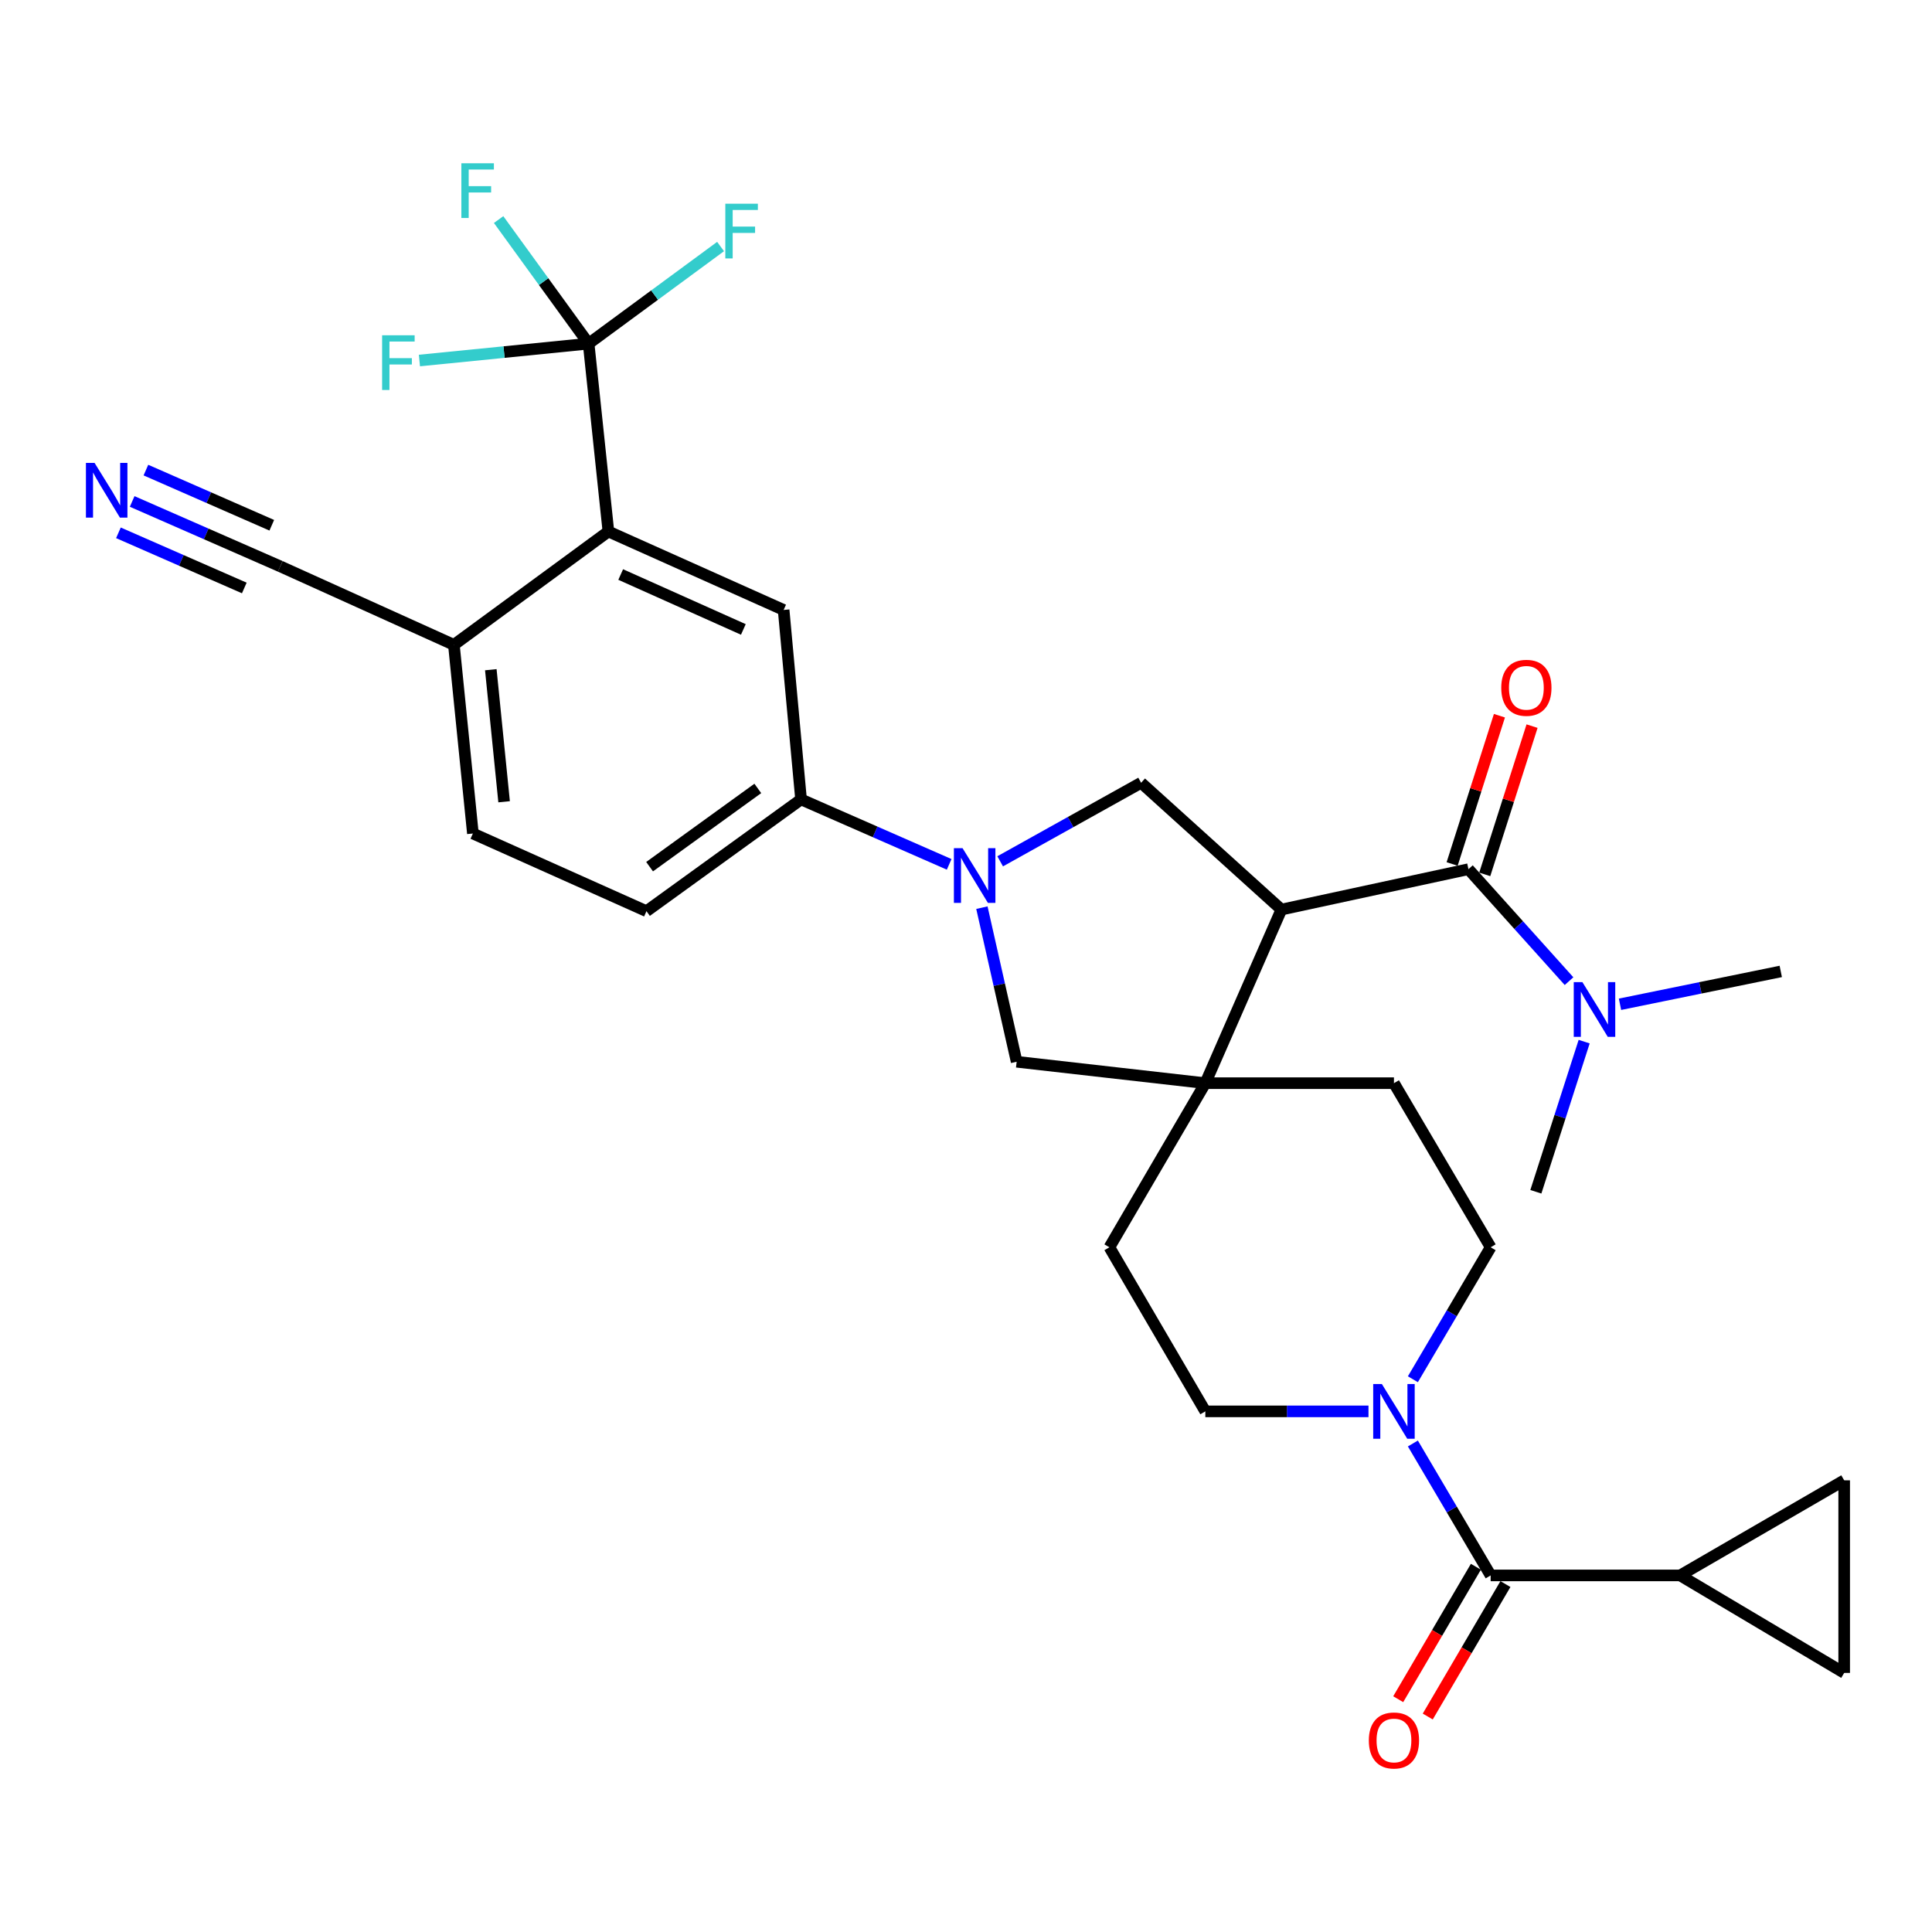 <?xml version='1.0' encoding='iso-8859-1'?>
<svg version='1.1' baseProfile='full'
              xmlns='http://www.w3.org/2000/svg'
                      xmlns:rdkit='http://www.rdkit.org/xml'
                      xmlns:xlink='http://www.w3.org/1999/xlink'
                  xml:space='preserve'
width='1000px' height='1000px' viewBox='0 0 1000 1000'>
<!-- END OF HEADER -->
<rect style='opacity:1.0;fill:#FFFFFF;stroke:none' width='1000' height='1000' x='0' y='0'> </rect>
<path class='bond-1' d='M 663.25,470.791 L 623.877,560.653' style='fill:none;fill-rule:evenodd;stroke:#000000;stroke-width:6px;stroke-linecap:butt;stroke-linejoin:miter;stroke-opacity:1' />
<path class='bond-2' d='M 663.25,470.791 L 760.063,449.888' style='fill:none;fill-rule:evenodd;stroke:#000000;stroke-width:6px;stroke-linecap:butt;stroke-linejoin:miter;stroke-opacity:1' />
<path class='bond-4' d='M 663.25,470.791 L 590.638,405.159' style='fill:none;fill-rule:evenodd;stroke:#000000;stroke-width:6px;stroke-linecap:butt;stroke-linejoin:miter;stroke-opacity:1' />
<path class='bond-0' d='M 517.684,445.817 L 554.161,425.488' style='fill:none;fill-rule:evenodd;stroke:#0000FF;stroke-width:6px;stroke-linecap:butt;stroke-linejoin:miter;stroke-opacity:1' />
<path class='bond-0' d='M 554.161,425.488 L 590.638,405.159' style='fill:none;fill-rule:evenodd;stroke:#000000;stroke-width:6px;stroke-linecap:butt;stroke-linejoin:miter;stroke-opacity:1' />
<path class='bond-9' d='M 491.285,447.391 L 452.955,430.583' style='fill:none;fill-rule:evenodd;stroke:#0000FF;stroke-width:6px;stroke-linecap:butt;stroke-linejoin:miter;stroke-opacity:1' />
<path class='bond-9' d='M 452.955,430.583 L 414.625,413.774' style='fill:none;fill-rule:evenodd;stroke:#000000;stroke-width:6px;stroke-linecap:butt;stroke-linejoin:miter;stroke-opacity:1' />
<path class='bond-31' d='M 508.228,469.807 L 517.223,509.687' style='fill:none;fill-rule:evenodd;stroke:#0000FF;stroke-width:6px;stroke-linecap:butt;stroke-linejoin:miter;stroke-opacity:1' />
<path class='bond-31' d='M 517.223,509.687 L 526.217,549.566' style='fill:none;fill-rule:evenodd;stroke:#000000;stroke-width:6px;stroke-linecap:butt;stroke-linejoin:miter;stroke-opacity:1' />
<path class='bond-10' d='M 623.877,560.653 L 526.217,549.566' style='fill:none;fill-rule:evenodd;stroke:#000000;stroke-width:6px;stroke-linecap:butt;stroke-linejoin:miter;stroke-opacity:1' />
<path class='bond-19' d='M 623.877,560.653 L 721.507,560.653' style='fill:none;fill-rule:evenodd;stroke:#000000;stroke-width:6px;stroke-linecap:butt;stroke-linejoin:miter;stroke-opacity:1' />
<path class='bond-20' d='M 623.877,560.653 L 574.225,645.592' style='fill:none;fill-rule:evenodd;stroke:#000000;stroke-width:6px;stroke-linecap:butt;stroke-linejoin:miter;stroke-opacity:1' />
<path class='bond-17' d='M 760.063,449.888 L 786.096,478.864' style='fill:none;fill-rule:evenodd;stroke:#000000;stroke-width:6px;stroke-linecap:butt;stroke-linejoin:miter;stroke-opacity:1' />
<path class='bond-17' d='M 786.096,478.864 L 812.13,507.84' style='fill:none;fill-rule:evenodd;stroke:#0000FF;stroke-width:6px;stroke-linecap:butt;stroke-linejoin:miter;stroke-opacity:1' />
<path class='bond-18' d='M 768.505,452.582 L 780.747,414.211' style='fill:none;fill-rule:evenodd;stroke:#000000;stroke-width:6px;stroke-linecap:butt;stroke-linejoin:miter;stroke-opacity:1' />
<path class='bond-18' d='M 780.747,414.211 L 792.989,375.84' style='fill:none;fill-rule:evenodd;stroke:#FF0000;stroke-width:6px;stroke-linecap:butt;stroke-linejoin:miter;stroke-opacity:1' />
<path class='bond-18' d='M 751.621,447.195 L 763.863,408.824' style='fill:none;fill-rule:evenodd;stroke:#000000;stroke-width:6px;stroke-linecap:butt;stroke-linejoin:miter;stroke-opacity:1' />
<path class='bond-18' d='M 763.863,408.824 L 776.105,370.453' style='fill:none;fill-rule:evenodd;stroke:#FF0000;stroke-width:6px;stroke-linecap:butt;stroke-linejoin:miter;stroke-opacity:1' />
<path class='bond-3' d='M 304.668,177.861 L 314.908,275.107' style='fill:none;fill-rule:evenodd;stroke:#000000;stroke-width:6px;stroke-linecap:butt;stroke-linejoin:miter;stroke-opacity:1' />
<path class='bond-26' d='M 304.668,177.861 L 281.376,145.755' style='fill:none;fill-rule:evenodd;stroke:#000000;stroke-width:6px;stroke-linecap:butt;stroke-linejoin:miter;stroke-opacity:1' />
<path class='bond-26' d='M 281.376,145.755 L 258.084,113.649' style='fill:none;fill-rule:evenodd;stroke:#33CCCC;stroke-width:6px;stroke-linecap:butt;stroke-linejoin:miter;stroke-opacity:1' />
<path class='bond-27' d='M 304.668,177.861 L 260.882,182.234' style='fill:none;fill-rule:evenodd;stroke:#000000;stroke-width:6px;stroke-linecap:butt;stroke-linejoin:miter;stroke-opacity:1' />
<path class='bond-27' d='M 260.882,182.234 L 217.095,186.608' style='fill:none;fill-rule:evenodd;stroke:#33CCCC;stroke-width:6px;stroke-linecap:butt;stroke-linejoin:miter;stroke-opacity:1' />
<path class='bond-28' d='M 304.668,177.861 L 338.819,152.734' style='fill:none;fill-rule:evenodd;stroke:#000000;stroke-width:6px;stroke-linecap:butt;stroke-linejoin:miter;stroke-opacity:1' />
<path class='bond-28' d='M 338.819,152.734 L 372.97,127.607' style='fill:none;fill-rule:evenodd;stroke:#33CCCC;stroke-width:6px;stroke-linecap:butt;stroke-linejoin:miter;stroke-opacity:1' />
<path class='bond-5' d='M 771.563,815.431 L 751.435,781.288' style='fill:none;fill-rule:evenodd;stroke:#000000;stroke-width:6px;stroke-linecap:butt;stroke-linejoin:miter;stroke-opacity:1' />
<path class='bond-5' d='M 751.435,781.288 L 731.307,747.145' style='fill:none;fill-rule:evenodd;stroke:#0000FF;stroke-width:6px;stroke-linecap:butt;stroke-linejoin:miter;stroke-opacity:1' />
<path class='bond-8' d='M 771.563,815.431 L 869.636,815.431' style='fill:none;fill-rule:evenodd;stroke:#000000;stroke-width:6px;stroke-linecap:butt;stroke-linejoin:miter;stroke-opacity:1' />
<path class='bond-23' d='M 763.919,810.948 L 743.816,845.227' style='fill:none;fill-rule:evenodd;stroke:#000000;stroke-width:6px;stroke-linecap:butt;stroke-linejoin:miter;stroke-opacity:1' />
<path class='bond-23' d='M 743.816,845.227 L 723.712,879.507' style='fill:none;fill-rule:evenodd;stroke:#FF0000;stroke-width:6px;stroke-linecap:butt;stroke-linejoin:miter;stroke-opacity:1' />
<path class='bond-23' d='M 779.206,819.913 L 759.103,854.193' style='fill:none;fill-rule:evenodd;stroke:#000000;stroke-width:6px;stroke-linecap:butt;stroke-linejoin:miter;stroke-opacity:1' />
<path class='bond-23' d='M 759.103,854.193 L 738.999,888.472' style='fill:none;fill-rule:evenodd;stroke:#FF0000;stroke-width:6px;stroke-linecap:butt;stroke-linejoin:miter;stroke-opacity:1' />
<path class='bond-6' d='M 708.326,730.521 L 666.101,730.521' style='fill:none;fill-rule:evenodd;stroke:#0000FF;stroke-width:6px;stroke-linecap:butt;stroke-linejoin:miter;stroke-opacity:1' />
<path class='bond-6' d='M 666.101,730.521 L 623.877,730.521' style='fill:none;fill-rule:evenodd;stroke:#000000;stroke-width:6px;stroke-linecap:butt;stroke-linejoin:miter;stroke-opacity:1' />
<path class='bond-32' d='M 731.305,713.896 L 751.434,679.744' style='fill:none;fill-rule:evenodd;stroke:#0000FF;stroke-width:6px;stroke-linecap:butt;stroke-linejoin:miter;stroke-opacity:1' />
<path class='bond-32' d='M 751.434,679.744 L 771.563,645.592' style='fill:none;fill-rule:evenodd;stroke:#000000;stroke-width:6px;stroke-linecap:butt;stroke-linejoin:miter;stroke-opacity:1' />
<path class='bond-7' d='M 314.908,275.107 L 405.607,315.711' style='fill:none;fill-rule:evenodd;stroke:#000000;stroke-width:6px;stroke-linecap:butt;stroke-linejoin:miter;stroke-opacity:1' />
<path class='bond-7' d='M 321.271,297.373 L 384.761,325.795' style='fill:none;fill-rule:evenodd;stroke:#000000;stroke-width:6px;stroke-linecap:butt;stroke-linejoin:miter;stroke-opacity:1' />
<path class='bond-33' d='M 314.908,275.107 L 234.931,333.768' style='fill:none;fill-rule:evenodd;stroke:#000000;stroke-width:6px;stroke-linecap:butt;stroke-linejoin:miter;stroke-opacity:1' />
<path class='bond-12' d='M 869.636,815.431 L 954.545,865.9' style='fill:none;fill-rule:evenodd;stroke:#000000;stroke-width:6px;stroke-linecap:butt;stroke-linejoin:miter;stroke-opacity:1' />
<path class='bond-13' d='M 869.636,815.431 L 954.545,766.212' style='fill:none;fill-rule:evenodd;stroke:#000000;stroke-width:6px;stroke-linecap:butt;stroke-linejoin:miter;stroke-opacity:1' />
<path class='bond-11' d='M 414.625,413.774 L 405.607,315.711' style='fill:none;fill-rule:evenodd;stroke:#000000;stroke-width:6px;stroke-linecap:butt;stroke-linejoin:miter;stroke-opacity:1' />
<path class='bond-24' d='M 414.625,413.774 L 334.609,471.628' style='fill:none;fill-rule:evenodd;stroke:#000000;stroke-width:6px;stroke-linecap:butt;stroke-linejoin:miter;stroke-opacity:1' />
<path class='bond-24' d='M 392.239,408.09 L 336.228,448.588' style='fill:none;fill-rule:evenodd;stroke:#000000;stroke-width:6px;stroke-linecap:butt;stroke-linejoin:miter;stroke-opacity:1' />
<path class='bond-34' d='M 954.545,865.9 L 954.545,766.212' style='fill:none;fill-rule:evenodd;stroke:#000000;stroke-width:6px;stroke-linecap:butt;stroke-linejoin:miter;stroke-opacity:1' />
<path class='bond-14' d='M 68.409,259.553 L 106.734,276.348' style='fill:none;fill-rule:evenodd;stroke:#0000FF;stroke-width:6px;stroke-linecap:butt;stroke-linejoin:miter;stroke-opacity:1' />
<path class='bond-14' d='M 106.734,276.348 L 145.059,293.144' style='fill:none;fill-rule:evenodd;stroke:#000000;stroke-width:6px;stroke-linecap:butt;stroke-linejoin:miter;stroke-opacity:1' />
<path class='bond-14' d='M 61.296,275.785 L 93.872,290.061' style='fill:none;fill-rule:evenodd;stroke:#0000FF;stroke-width:6px;stroke-linecap:butt;stroke-linejoin:miter;stroke-opacity:1' />
<path class='bond-14' d='M 93.872,290.061 L 126.448,304.337' style='fill:none;fill-rule:evenodd;stroke:#000000;stroke-width:6px;stroke-linecap:butt;stroke-linejoin:miter;stroke-opacity:1' />
<path class='bond-14' d='M 75.523,243.321 L 108.099,257.597' style='fill:none;fill-rule:evenodd;stroke:#0000FF;stroke-width:6px;stroke-linecap:butt;stroke-linejoin:miter;stroke-opacity:1' />
<path class='bond-14' d='M 108.099,257.597 L 140.675,271.874' style='fill:none;fill-rule:evenodd;stroke:#000000;stroke-width:6px;stroke-linecap:butt;stroke-linejoin:miter;stroke-opacity:1' />
<path class='bond-15' d='M 145.059,293.144 L 234.931,333.768' style='fill:none;fill-rule:evenodd;stroke:#000000;stroke-width:6px;stroke-linecap:butt;stroke-linejoin:miter;stroke-opacity:1' />
<path class='bond-16' d='M 234.931,333.768 L 244.767,431.418' style='fill:none;fill-rule:evenodd;stroke:#000000;stroke-width:6px;stroke-linecap:butt;stroke-linejoin:miter;stroke-opacity:1' />
<path class='bond-16' d='M 254.04,346.639 L 260.925,414.994' style='fill:none;fill-rule:evenodd;stroke:#000000;stroke-width:6px;stroke-linecap:butt;stroke-linejoin:miter;stroke-opacity:1' />
<path class='bond-29' d='M 838.51,519.813 L 880.115,511.311' style='fill:none;fill-rule:evenodd;stroke:#0000FF;stroke-width:6px;stroke-linecap:butt;stroke-linejoin:miter;stroke-opacity:1' />
<path class='bond-29' d='M 880.115,511.311 L 921.72,502.809' style='fill:none;fill-rule:evenodd;stroke:#000000;stroke-width:6px;stroke-linecap:butt;stroke-linejoin:miter;stroke-opacity:1' />
<path class='bond-30' d='M 819.958,539.148 L 807.457,578.005' style='fill:none;fill-rule:evenodd;stroke:#0000FF;stroke-width:6px;stroke-linecap:butt;stroke-linejoin:miter;stroke-opacity:1' />
<path class='bond-30' d='M 807.457,578.005 L 794.956,616.862' style='fill:none;fill-rule:evenodd;stroke:#000000;stroke-width:6px;stroke-linecap:butt;stroke-linejoin:miter;stroke-opacity:1' />
<path class='bond-21' d='M 721.507,560.653 L 771.563,645.592' style='fill:none;fill-rule:evenodd;stroke:#000000;stroke-width:6px;stroke-linecap:butt;stroke-linejoin:miter;stroke-opacity:1' />
<path class='bond-22' d='M 574.225,645.592 L 623.877,730.521' style='fill:none;fill-rule:evenodd;stroke:#000000;stroke-width:6px;stroke-linecap:butt;stroke-linejoin:miter;stroke-opacity:1' />
<path class='bond-25' d='M 334.609,471.628 L 244.767,431.418' style='fill:none;fill-rule:evenodd;stroke:#000000;stroke-width:6px;stroke-linecap:butt;stroke-linejoin:miter;stroke-opacity:1' />
<path  class='atom-1' d='M 498.218 439.017
L 507.498 454.017
Q 508.418 455.497, 509.898 458.177
Q 511.378 460.857, 511.458 461.017
L 511.458 439.017
L 515.218 439.017
L 515.218 467.337
L 511.338 467.337
L 501.378 450.937
Q 500.218 449.017, 498.978 446.817
Q 497.778 444.617, 497.418 443.937
L 497.418 467.337
L 493.738 467.337
L 493.738 439.017
L 498.218 439.017
' fill='#0000FF'/>
<path  class='atom-7' d='M 715.247 716.361
L 724.527 731.361
Q 725.447 732.841, 726.927 735.521
Q 728.407 738.201, 728.487 738.361
L 728.487 716.361
L 732.247 716.361
L 732.247 744.681
L 728.367 744.681
L 718.407 728.281
Q 717.247 726.361, 716.007 724.161
Q 714.807 721.961, 714.447 721.281
L 714.447 744.681
L 710.767 744.681
L 710.767 716.361
L 715.247 716.361
' fill='#0000FF'/>
<path  class='atom-15' d='M 48.957 239.611
L 58.237 254.611
Q 59.157 256.091, 60.637 258.771
Q 62.117 261.451, 62.197 261.611
L 62.197 239.611
L 65.957 239.611
L 65.957 267.931
L 62.077 267.931
L 52.117 251.531
Q 50.957 249.611, 49.717 247.411
Q 48.517 245.211, 48.157 244.531
L 48.157 267.931
L 44.477 267.931
L 44.477 239.611
L 48.957 239.611
' fill='#0000FF'/>
<path  class='atom-18' d='M 819.05 508.35
L 828.33 523.35
Q 829.25 524.83, 830.73 527.51
Q 832.21 530.19, 832.29 530.35
L 832.29 508.35
L 836.05 508.35
L 836.05 536.67
L 832.17 536.67
L 822.21 520.27
Q 821.05 518.35, 819.81 516.15
Q 818.61 513.95, 818.25 513.27
L 818.25 536.67
L 814.57 536.67
L 814.57 508.35
L 819.05 508.35
' fill='#0000FF'/>
<path  class='atom-19' d='M 777.043 356.001
Q 777.043 349.201, 780.403 345.401
Q 783.763 341.601, 790.043 341.601
Q 796.323 341.601, 799.683 345.401
Q 803.043 349.201, 803.043 356.001
Q 803.043 362.881, 799.643 366.801
Q 796.243 370.681, 790.043 370.681
Q 783.803 370.681, 780.403 366.801
Q 777.043 362.921, 777.043 356.001
M 790.043 367.481
Q 794.363 367.481, 796.683 364.601
Q 799.043 361.681, 799.043 356.001
Q 799.043 350.441, 796.683 347.641
Q 794.363 344.801, 790.043 344.801
Q 785.723 344.801, 783.363 347.601
Q 781.043 350.401, 781.043 356.001
Q 781.043 361.721, 783.363 364.601
Q 785.723 367.481, 790.043 367.481
' fill='#FF0000'/>
<path  class='atom-24' d='M 708.507 900.863
Q 708.507 894.063, 711.867 890.263
Q 715.227 886.463, 721.507 886.463
Q 727.787 886.463, 731.147 890.263
Q 734.507 894.063, 734.507 900.863
Q 734.507 907.743, 731.107 911.663
Q 727.707 915.543, 721.507 915.543
Q 715.267 915.543, 711.867 911.663
Q 708.507 907.783, 708.507 900.863
M 721.507 912.343
Q 725.827 912.343, 728.147 909.463
Q 730.507 906.543, 730.507 900.863
Q 730.507 895.303, 728.147 892.503
Q 725.827 889.663, 721.507 889.663
Q 717.187 889.663, 714.827 892.463
Q 712.507 895.263, 712.507 900.863
Q 712.507 906.583, 714.827 909.463
Q 717.187 912.343, 721.507 912.343
' fill='#FF0000'/>
<path  class='atom-27' d='M 238.799 84.511
L 255.639 84.511
L 255.639 87.751
L 242.599 87.751
L 242.599 96.352
L 254.199 96.352
L 254.199 99.632
L 242.599 99.632
L 242.599 112.831
L 238.799 112.831
L 238.799 84.511
' fill='#33CCCC'/>
<path  class='atom-28' d='M 197.781 173.537
L 214.621 173.537
L 214.621 176.777
L 201.581 176.777
L 201.581 185.377
L 213.181 185.377
L 213.181 188.657
L 201.581 188.657
L 201.581 201.857
L 197.781 201.857
L 197.781 173.537
' fill='#33CCCC'/>
<path  class='atom-29' d='M 375.428 105.443
L 392.268 105.443
L 392.268 108.683
L 379.228 108.683
L 379.228 117.283
L 390.828 117.283
L 390.828 120.563
L 379.228 120.563
L 379.228 133.763
L 375.428 133.763
L 375.428 105.443
' fill='#33CCCC'/>
</svg>
